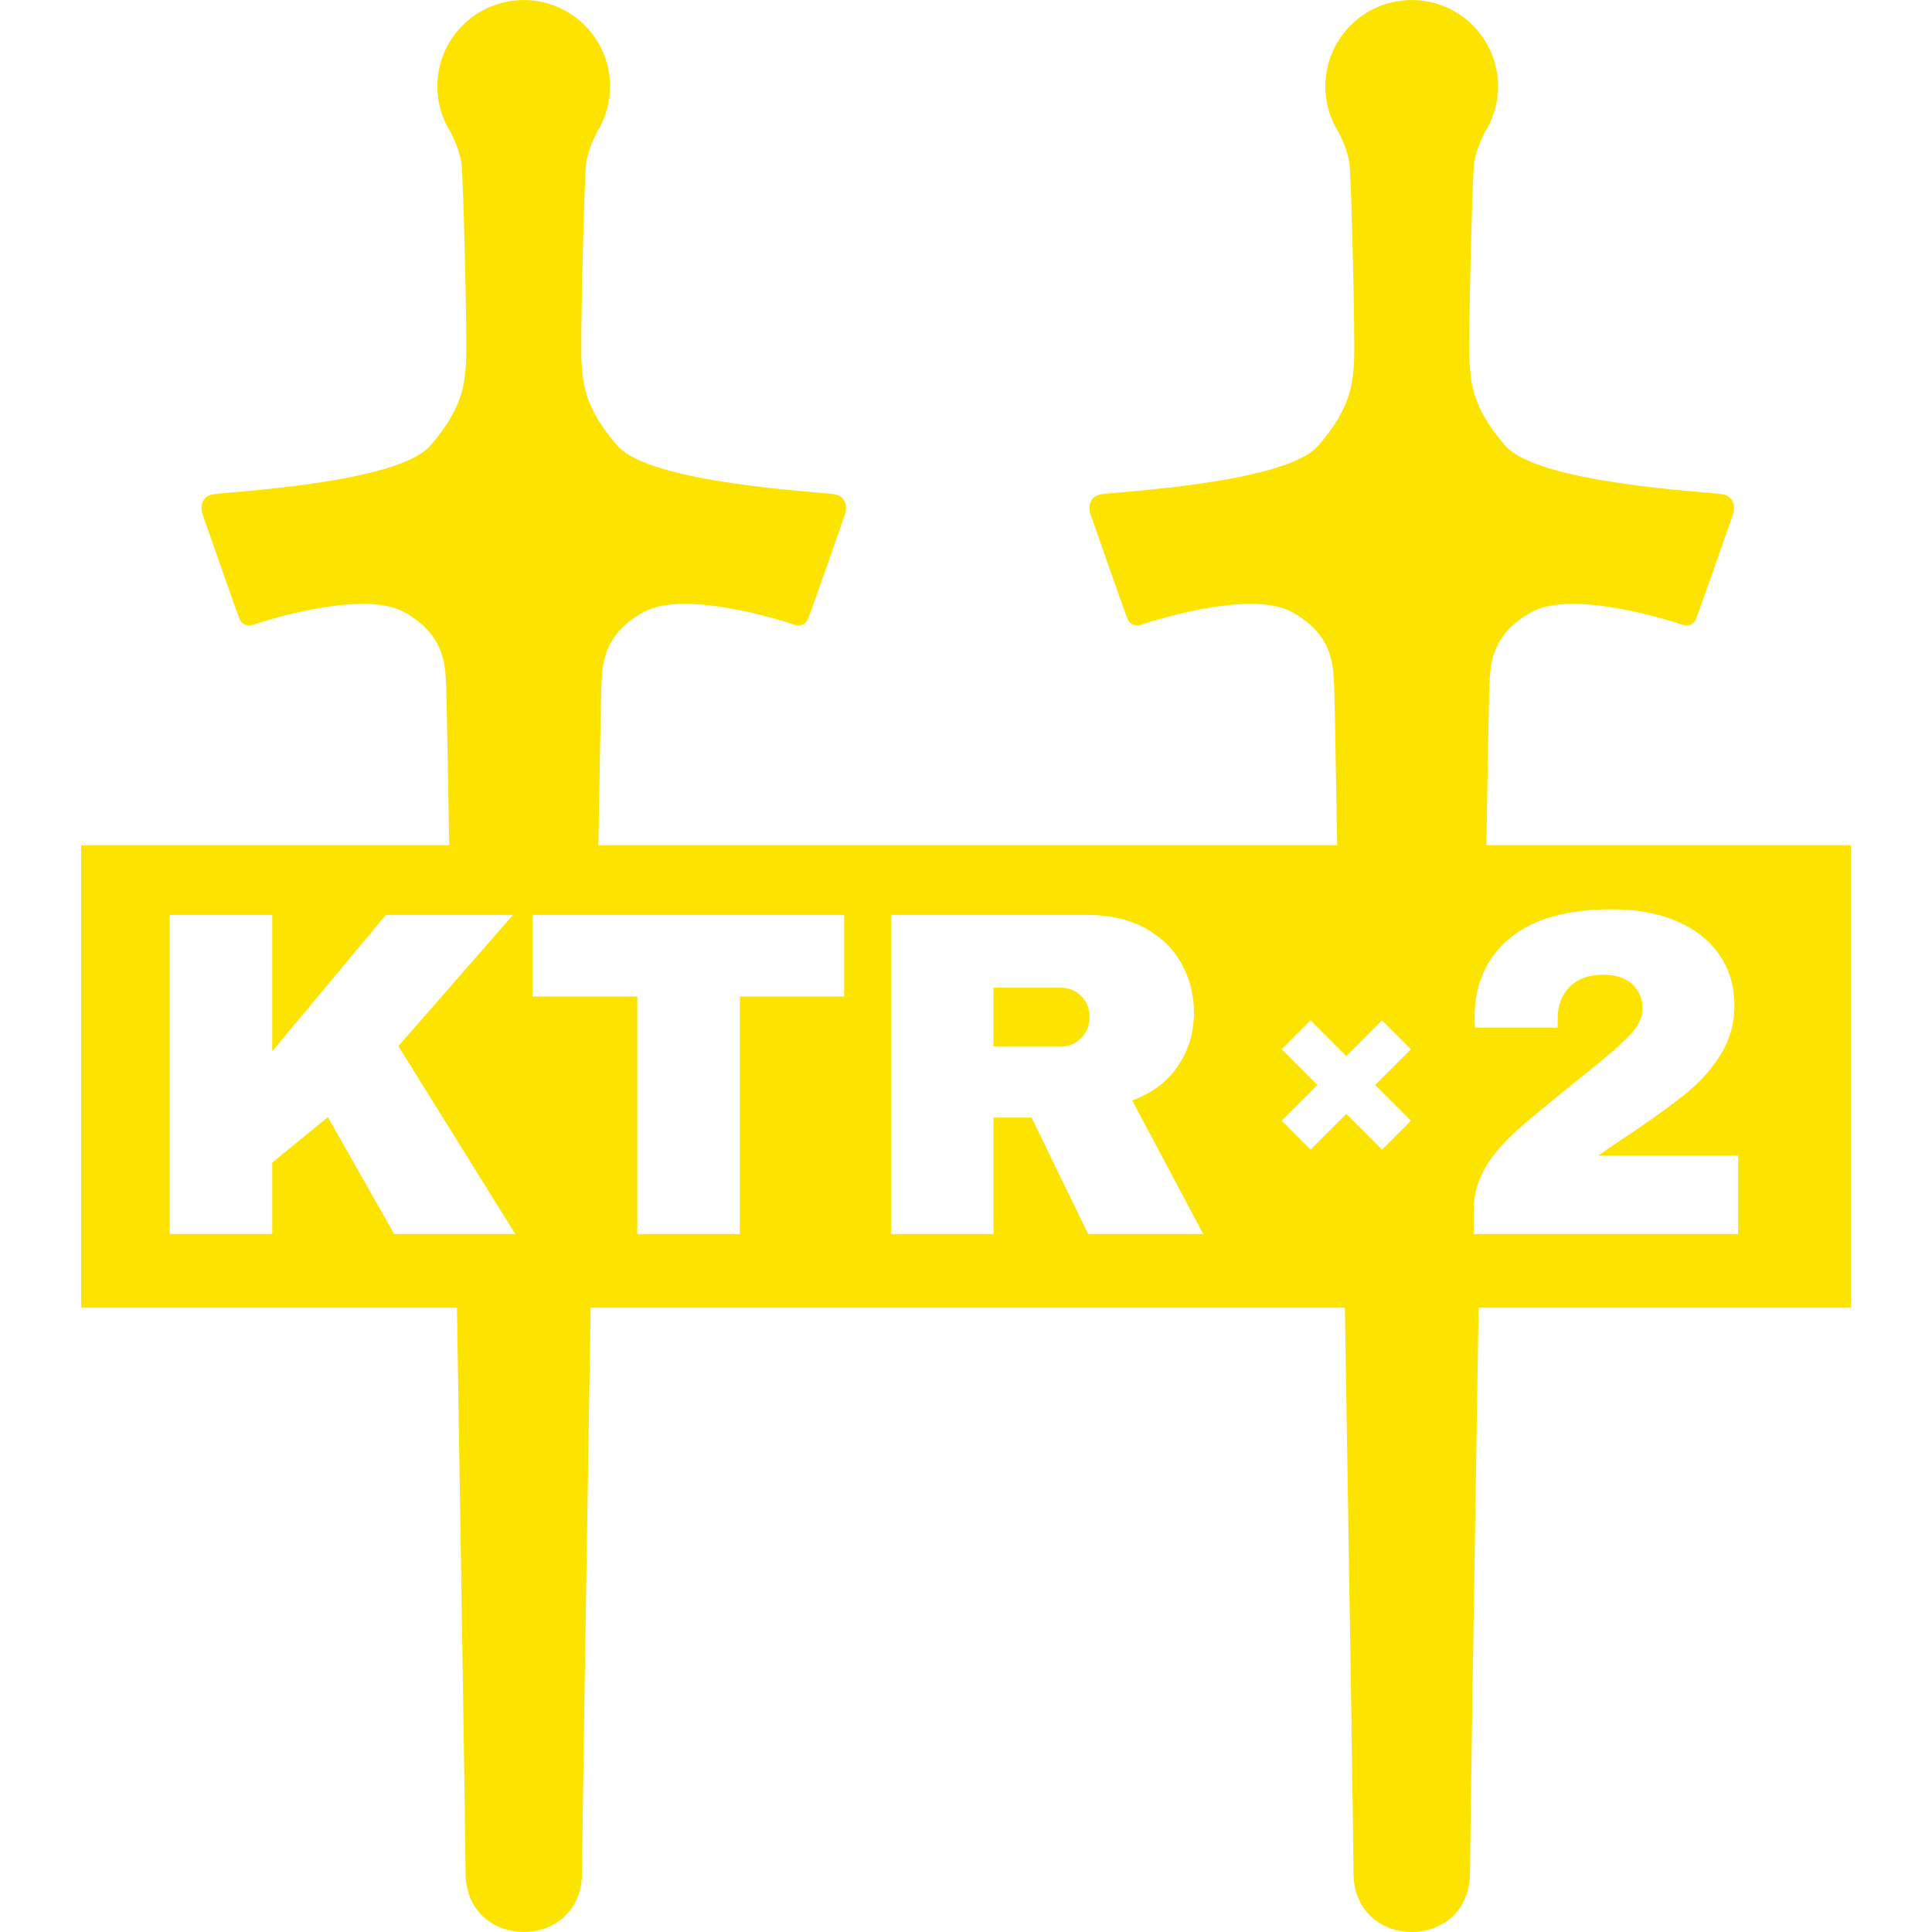 <?xml version="1.0" encoding="utf-8"?>
<!-- Generator: Adobe Illustrator 28.1.0, SVG Export Plug-In . SVG Version: 6.00 Build 0)  -->
<svg version="1.1" id="Layer_1" xmlns="http://www.w3.org/2000/svg" xmlns:xlink="http://www.w3.org/1999/xlink" x="0px" y="0px"
	 viewBox="0 0 1080 1080" style="enable-background:new 0 0 1080 1080;" xml:space="preserve">
<style type="text/css">
	.st0{fill:#FCE400;}
</style>
<g>
	<path class="st0" d="M830.88,472.47c0.89-51.62,1.51-85.51,1.62-87.19c0.68-10.71-0.84-29.71,23.7-43.16
		c24.54-13.45,84.66,7.23,84.66,7.23s5.21,1.51,7.23-3.36c2.02-4.87,21.01-59.51,21.01-59.51s2.19-8.91-6.56-10.25
		c-8.74-1.34-102.71-6.05-121.03-27.06c-18.32-21.01-19.16-34.63-20-46.06c-0.84-11.43,1.51-104.05,2.52-111.78
		c1.01-7.73,5.76-16.84,5.76-16.84l-0.07-0.04c4.87-7.54,7.71-16.51,7.71-26.15c0-26.67-21.62-48.28-48.28-48.28
		c-26.67,0-48.28,21.62-48.28,48.28c0,9.66,2.85,18.64,7.73,26.19l-0.01,0c0,0,4.75,9.11,5.76,16.84
		c1.01,7.73,3.36,100.35,2.52,111.78c-0.84,11.43-1.68,25.05-20,46.06c-18.32,21.01-112.29,25.72-121.03,27.06
		c-8.74,1.34-6.56,10.25-6.56,10.25s18.99,54.63,21.01,59.51c2.02,4.87,7.23,3.36,7.23,3.36s60.12-20.68,84.66-7.23
		c24.54,13.45,23.02,32.45,23.7,43.16c0.11,1.69,0.73,35.57,1.62,87.19h-413c0.89-51.62,1.51-85.51,1.62-87.19
		c0.68-10.71-0.84-29.71,23.7-43.16c24.54-13.45,84.66,7.23,84.66,7.23s5.21,1.51,7.23-3.36c2.02-4.87,21.01-59.51,21.01-59.51
		s2.19-8.91-6.56-10.25c-8.74-1.34-102.71-6.05-121.03-27.06c-18.32-21.01-19.16-34.63-20-46.06
		c-0.84-11.43,1.51-104.05,2.52-111.78c1.01-7.73,5.76-16.84,5.76-16.84l-0.07-0.04c4.87-7.54,7.71-16.51,7.71-26.15
		c0-26.67-21.62-48.28-48.28-48.28c-26.67,0-48.28,21.62-48.28,48.28c0,9.66,2.85,18.64,7.73,26.19l-0.01,0
		c0,0,4.75,9.11,5.76,16.84c1.01,7.73,3.36,100.35,2.52,111.78c-0.84,11.43-1.68,25.05-20,46.06
		c-18.32,21.01-112.29,25.72-121.03,27.06c-8.74,1.34-6.56,10.25-6.56,10.25s18.99,54.63,21.01,59.51c2.02,4.87,7.23,3.36,7.23,3.36
		s60.12-20.68,84.66-7.23c24.54,13.45,23.02,32.45,23.7,43.16c0.11,1.69,0.73,35.57,1.62,87.19H45.37v258.54h210.06
		c2.49,152.92,4.81,301.73,4.81,315.82c0,44.21,65.13,44.21,65.13,0c0-14.09,2.33-162.9,4.81-315.82h421.62
		c2.49,152.92,4.81,301.73,4.81,315.82c0,44.21,65.13,44.21,65.13,0c0-14.09,2.33-162.9,4.81-315.82h208.07V472.47H830.88z
		 M254.76,689.83h-34.39l-37.08-65.35l-31.12,25.41v39.93H94.86V511.42h57.31v76.24l63.53-76.24h36.09h34.97l-34.3,39.3L222.7,584.8
		l31.15,50.06l34.19,54.96H254.76z M471.9,557.06h-58.35v132.77h-57.31V557.06h-23.18h-35.42v-45.64h36.19H471.9V557.06z
		 M608.3,689.83l-31.64-65.09H555.4v65.09h-57.31V511.42h109.17c12.79,0,23.73,2.46,32.8,7.39c9.08,4.93,15.91,11.58,20.49,19.97
		c4.58,8.39,6.88,17.5,6.88,27.36c0,10.89-2.94,20.74-8.82,29.56c-5.88,8.81-14.44,15.3-25.67,19.45l39.67,74.68H608.3z
		 M750.07,625.19l-17.45,17.45l-16.17-16.17l19.96-19.96l-19.96-19.96l16.17-16.17l16.82,16.82l3.14,3.14l19.96-19.96l16.17,16.17
		l-19.96,19.96l19.96,19.96l-16.17,16.17l-19.96-19.96L750.07,625.19z M971.61,689.83H827.24h-3.44v-12.45
		c0-7.22,1.34-13.81,3.97-19.79c0.71-1.61,1.49-3.19,2.39-4.71c4.23-7.17,10.41-14.39,18.54-21.65c8.3-7.26,20.23-17.12,35.79-29.56
		c12.44-9.86,21.17-17.38,26.19-22.56c5.02-5.18,7.52-10.28,7.52-15.3c0-5.36-1.86-9.85-5.58-13.48c-3.72-3.63-9.29-5.45-16.72-5.45
		c-7.78,0-13.92,2.25-18.41,6.74c-4.5,4.5-6.74,10.37-6.74,17.63v5.19h-41.59h-4.57c-0.17-1.39-0.26-3.28-0.26-5.71
		c0-9.75,1.8-18.42,5.36-26.03c3.26-6.95,7.98-13.02,14.22-18.18c13.05-10.8,32.03-16.21,56.92-16.21c14,0,26.14,2.21,36.43,6.61
		c10.29,4.41,18.24,10.67,23.86,18.8c5.61,8.13,8.43,17.55,8.43,28.27c0,10.03-2.51,19.11-7.52,27.23
		c-5.02,8.13-11.32,15.3-18.93,21.52c-7.61,6.22-18.07,13.83-31.38,22.82c-7.43,4.84-13.48,8.99-18.15,12.44h78.05V689.83z"/>
	<path class="st0" d="M593,552.13h-37.6v32.93H593c4.5,0,8.3-1.6,11.41-4.8c3.11-3.19,4.67-7.13,4.67-11.8
		c0-4.67-1.56-8.56-4.67-11.67C601.3,553.68,597.49,552.13,593,552.13z"/>
</g>
</svg>
